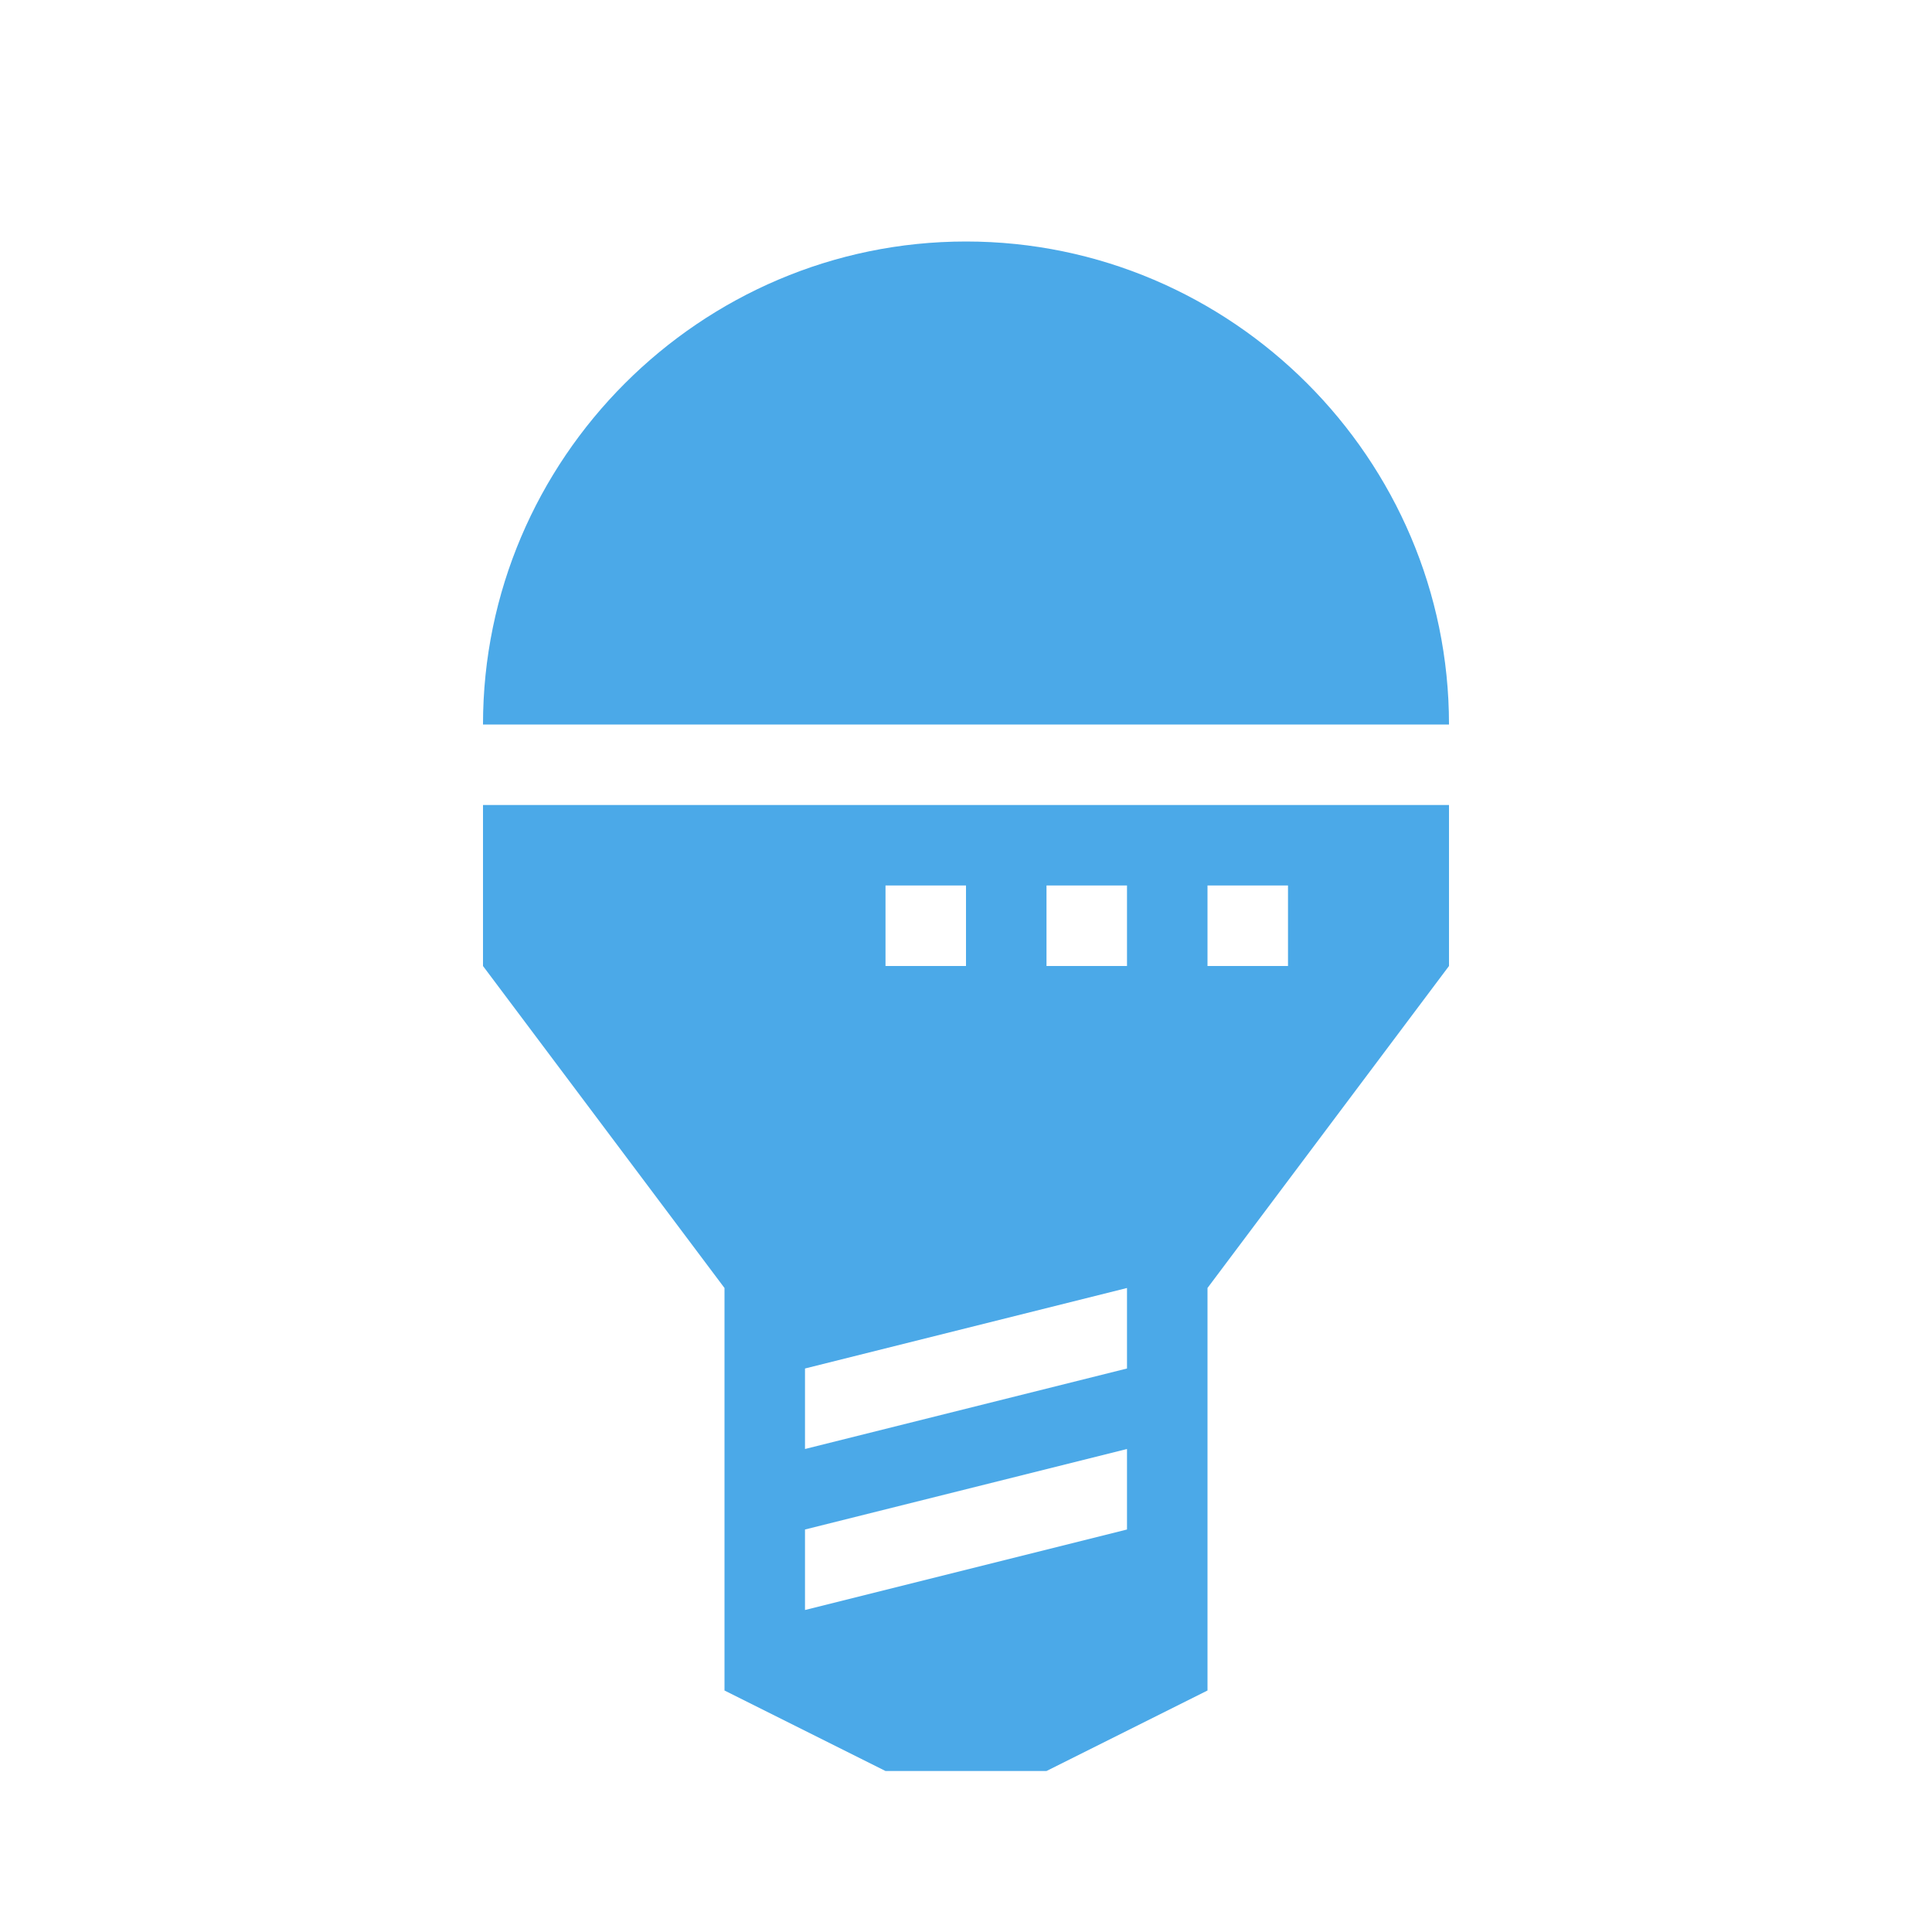 <?xml version="1.0" encoding="utf-8"?>
<!-- Generator: Adobe Illustrator 23.0.3, SVG Export Plug-In . SVG Version: 6.00 Build 0)  -->
<svg version="1.1" id="Layer_1" xmlns="http://www.w3.org/2000/svg" xmlns:xlink="http://www.w3.org/1999/xlink" x="0px" y="0px"
	 viewBox="0 0 24 24" enable-background="new 0 0 24 24" xml:space="preserve">
<path opacity="0.8" fill="none" d="M1.1,1h21.8v20H1.1V1z"/>
<path opacity="0.8" fill="#1E94E2" d="M12,3C8.7,3,6,5.7,6,9h12C18,5.7,15.3,3,12,3z"/>
<path opacity="0.8" fill="#1E94E2" d="M6,10v2l3,4v5l2,1h2l2-1v-5l3-4v-2H6z M11,11h1v1h-1V11z M14,19l-4,1v-1l4-1V19z M14,17l-4,1
	v-1l4-1V17z M14,12h-1v-1h1V12z M16,12h-1v-1h1V12z"/>
</svg>
